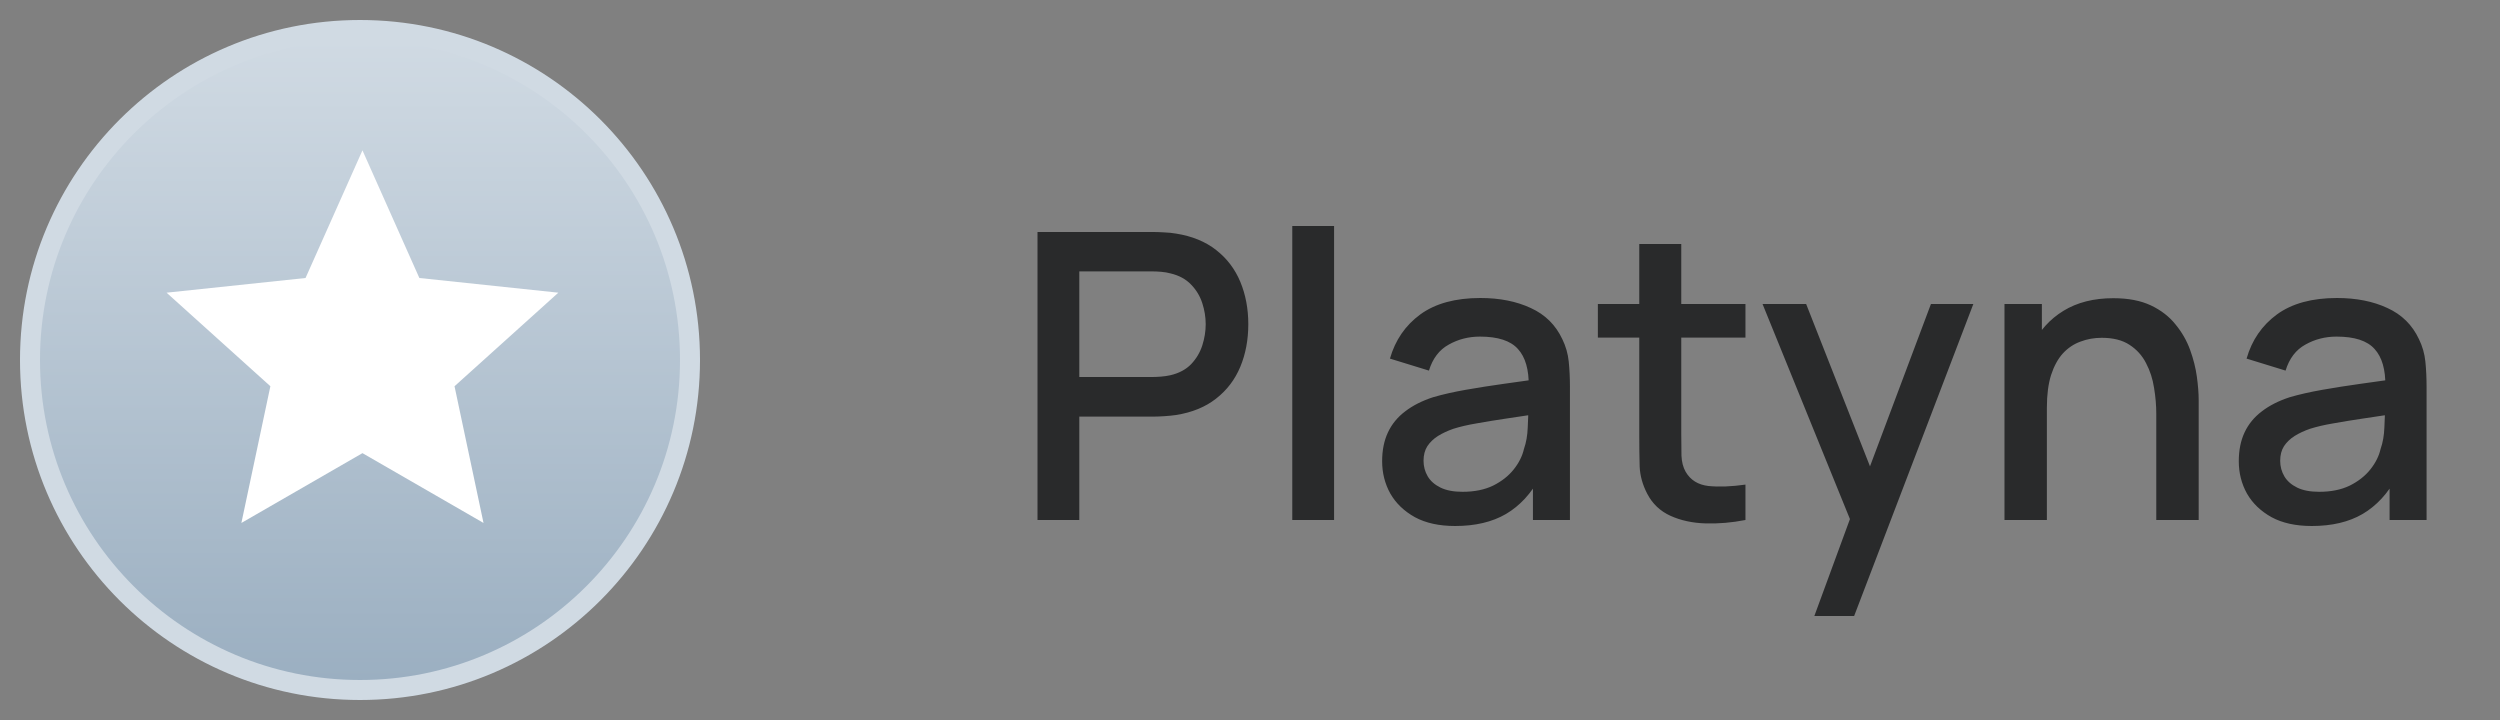 <svg xmlns="http://www.w3.org/2000/svg" width="125" height="36" viewBox="0 0 125 36" fill="none"><rect x="0" y="0" width="125" height="36" fill="#808080" stroke="none"/><circle cx="18" cy="18" r="16.5" fill="url(#paint0_linear_1536_367)" stroke="#D0DAE3"></circle><path d="M18.123 7.517L20.968 13.9L27.917 14.634L22.726 19.312L24.176 26.148L18.123 22.657L12.069 26.148L13.519 19.312L8.328 14.634L15.277 13.9L18.123 7.517Z" fill="white"></path><path d="M51.875 26V11.6H57.695C57.835 11.6 58.008 11.607 58.215 11.62C58.421 11.627 58.618 11.647 58.805 11.68C59.605 11.807 60.271 12.08 60.805 12.5C61.345 12.92 61.748 13.45 62.015 14.09C62.281 14.73 62.415 15.437 62.415 16.21C62.415 16.99 62.281 17.7 62.015 18.34C61.748 18.98 61.345 19.51 60.805 19.93C60.271 20.35 59.605 20.623 58.805 20.75C58.618 20.777 58.418 20.797 58.205 20.81C57.998 20.823 57.828 20.83 57.695 20.83H53.965V26H51.875ZM53.965 18.85H57.615C57.748 18.85 57.895 18.843 58.055 18.83C58.221 18.817 58.378 18.793 58.525 18.76C58.951 18.66 59.295 18.477 59.555 18.21C59.815 17.937 60.001 17.623 60.115 17.27C60.228 16.917 60.285 16.563 60.285 16.21C60.285 15.857 60.228 15.507 60.115 15.16C60.001 14.807 59.815 14.497 59.555 14.23C59.295 13.957 58.951 13.77 58.525 13.67C58.378 13.63 58.221 13.603 58.055 13.59C57.895 13.577 57.748 13.57 57.615 13.57H53.965V18.85ZM64.614 26V11.3H66.704V26H64.614ZM72.757 26.3C71.957 26.3 71.287 26.153 70.747 25.86C70.207 25.56 69.797 25.167 69.517 24.68C69.243 24.187 69.107 23.647 69.107 23.06C69.107 22.513 69.203 22.033 69.397 21.62C69.59 21.207 69.877 20.857 70.257 20.57C70.637 20.277 71.103 20.04 71.657 19.86C72.137 19.72 72.68 19.597 73.287 19.49C73.893 19.383 74.53 19.283 75.197 19.19C75.87 19.097 76.537 19.003 77.197 18.91L76.437 19.33C76.45 18.483 76.27 17.857 75.897 17.45C75.53 17.037 74.897 16.83 73.997 16.83C73.43 16.83 72.91 16.963 72.437 17.23C71.963 17.49 71.633 17.923 71.447 18.53L69.497 17.93C69.763 17.003 70.27 16.267 71.017 15.72C71.77 15.173 72.77 14.9 74.017 14.9C74.983 14.9 75.823 15.067 76.537 15.4C77.257 15.727 77.783 16.247 78.117 16.96C78.29 17.313 78.397 17.687 78.437 18.08C78.477 18.473 78.497 18.897 78.497 19.35V26H76.647V23.53L77.007 23.85C76.56 24.677 75.99 25.293 75.297 25.7C74.61 26.1 73.763 26.3 72.757 26.3ZM73.127 24.59C73.72 24.59 74.23 24.487 74.657 24.28C75.083 24.067 75.427 23.797 75.687 23.47C75.947 23.143 76.117 22.803 76.197 22.45C76.31 22.13 76.373 21.77 76.387 21.37C76.407 20.97 76.417 20.65 76.417 20.41L77.097 20.66C76.437 20.76 75.837 20.85 75.297 20.93C74.757 21.01 74.267 21.09 73.827 21.17C73.393 21.243 73.007 21.333 72.667 21.44C72.38 21.54 72.123 21.66 71.897 21.8C71.677 21.94 71.5 22.11 71.367 22.31C71.24 22.51 71.177 22.753 71.177 23.04C71.177 23.32 71.247 23.58 71.387 23.82C71.527 24.053 71.74 24.24 72.027 24.38C72.313 24.52 72.68 24.59 73.127 24.59ZM87.273 26C86.593 26.133 85.927 26.19 85.273 26.17C84.62 26.15 84.037 26.023 83.523 25.79C83.01 25.557 82.623 25.19 82.363 24.69C82.13 24.243 82.003 23.79 81.983 23.33C81.97 22.863 81.963 22.337 81.963 21.75V12.2H84.063V21.65C84.063 22.083 84.067 22.46 84.073 22.78C84.087 23.1 84.157 23.37 84.283 23.59C84.523 24.003 84.903 24.24 85.423 24.3C85.95 24.353 86.567 24.33 87.273 24.23V26ZM79.893 16.88V15.2H87.273V16.88H79.893ZM90.717 30.8L92.807 25.11L92.837 26.79L88.127 15.2H90.307L93.827 24.15H93.187L96.547 15.2H98.667L92.707 30.8H90.717ZM107.814 26V20.69C107.814 20.27 107.777 19.84 107.704 19.4C107.637 18.953 107.504 18.54 107.304 18.16C107.111 17.78 106.834 17.473 106.474 17.24C106.121 17.007 105.657 16.89 105.084 16.89C104.711 16.89 104.357 16.953 104.024 17.08C103.691 17.2 103.397 17.397 103.144 17.67C102.897 17.943 102.701 18.303 102.554 18.75C102.414 19.197 102.344 19.74 102.344 20.38L101.044 19.89C101.044 18.91 101.227 18.047 101.594 17.3C101.961 16.547 102.487 15.96 103.174 15.54C103.861 15.12 104.691 14.91 105.664 14.91C106.411 14.91 107.037 15.03 107.544 15.27C108.051 15.51 108.461 15.827 108.774 16.22C109.094 16.607 109.337 17.03 109.504 17.49C109.671 17.95 109.784 18.4 109.844 18.84C109.904 19.28 109.934 19.667 109.934 20V26H107.814ZM100.224 26V15.2H102.094V18.32H102.344V26H100.224ZM115.589 26.3C114.789 26.3 114.119 26.153 113.579 25.86C113.039 25.56 112.629 25.167 112.349 24.68C112.075 24.187 111.939 23.647 111.939 23.06C111.939 22.513 112.035 22.033 112.229 21.62C112.422 21.207 112.709 20.857 113.089 20.57C113.469 20.277 113.935 20.04 114.489 19.86C114.969 19.72 115.512 19.597 116.119 19.49C116.725 19.383 117.362 19.283 118.029 19.19C118.702 19.097 119.369 19.003 120.029 18.91L119.269 19.33C119.282 18.483 119.102 17.857 118.729 17.45C118.362 17.037 117.729 16.83 116.829 16.83C116.262 16.83 115.742 16.963 115.269 17.23C114.795 17.49 114.465 17.923 114.279 18.53L112.329 17.93C112.595 17.003 113.102 16.267 113.849 15.72C114.602 15.173 115.602 14.9 116.849 14.9C117.815 14.9 118.655 15.067 119.369 15.4C120.089 15.727 120.615 16.247 120.949 16.96C121.122 17.313 121.229 17.687 121.269 18.08C121.309 18.473 121.329 18.897 121.329 19.35V26H119.479V23.53L119.839 23.85C119.392 24.677 118.822 25.293 118.129 25.7C117.442 26.1 116.595 26.3 115.589 26.3ZM115.959 24.59C116.552 24.59 117.062 24.487 117.489 24.28C117.915 24.067 118.259 23.797 118.519 23.47C118.779 23.143 118.949 22.803 119.029 22.45C119.142 22.13 119.205 21.77 119.219 21.37C119.239 20.97 119.249 20.65 119.249 20.41L119.929 20.66C119.269 20.76 118.669 20.85 118.129 20.93C117.589 21.01 117.099 21.09 116.659 21.17C116.225 21.243 115.839 21.333 115.499 21.44C115.212 21.54 114.955 21.66 114.729 21.8C114.509 21.94 114.332 22.11 114.199 22.31C114.072 22.51 114.009 22.753 114.009 23.04C114.009 23.32 114.079 23.58 114.219 23.82C114.359 24.053 114.572 24.24 114.859 24.38C115.145 24.52 115.512 24.59 115.959 24.59Z" fill="#292A2B"></path><defs><linearGradient id="paint0_linear_1536_367" x1="18" y1="2" x2="18" y2="34" gradientUnits="userSpaceOnUse"><stop stop-color="#D0DAE3"></stop><stop offset="1" stop-color="#9BAFC1"></stop></linearGradient></defs></svg>